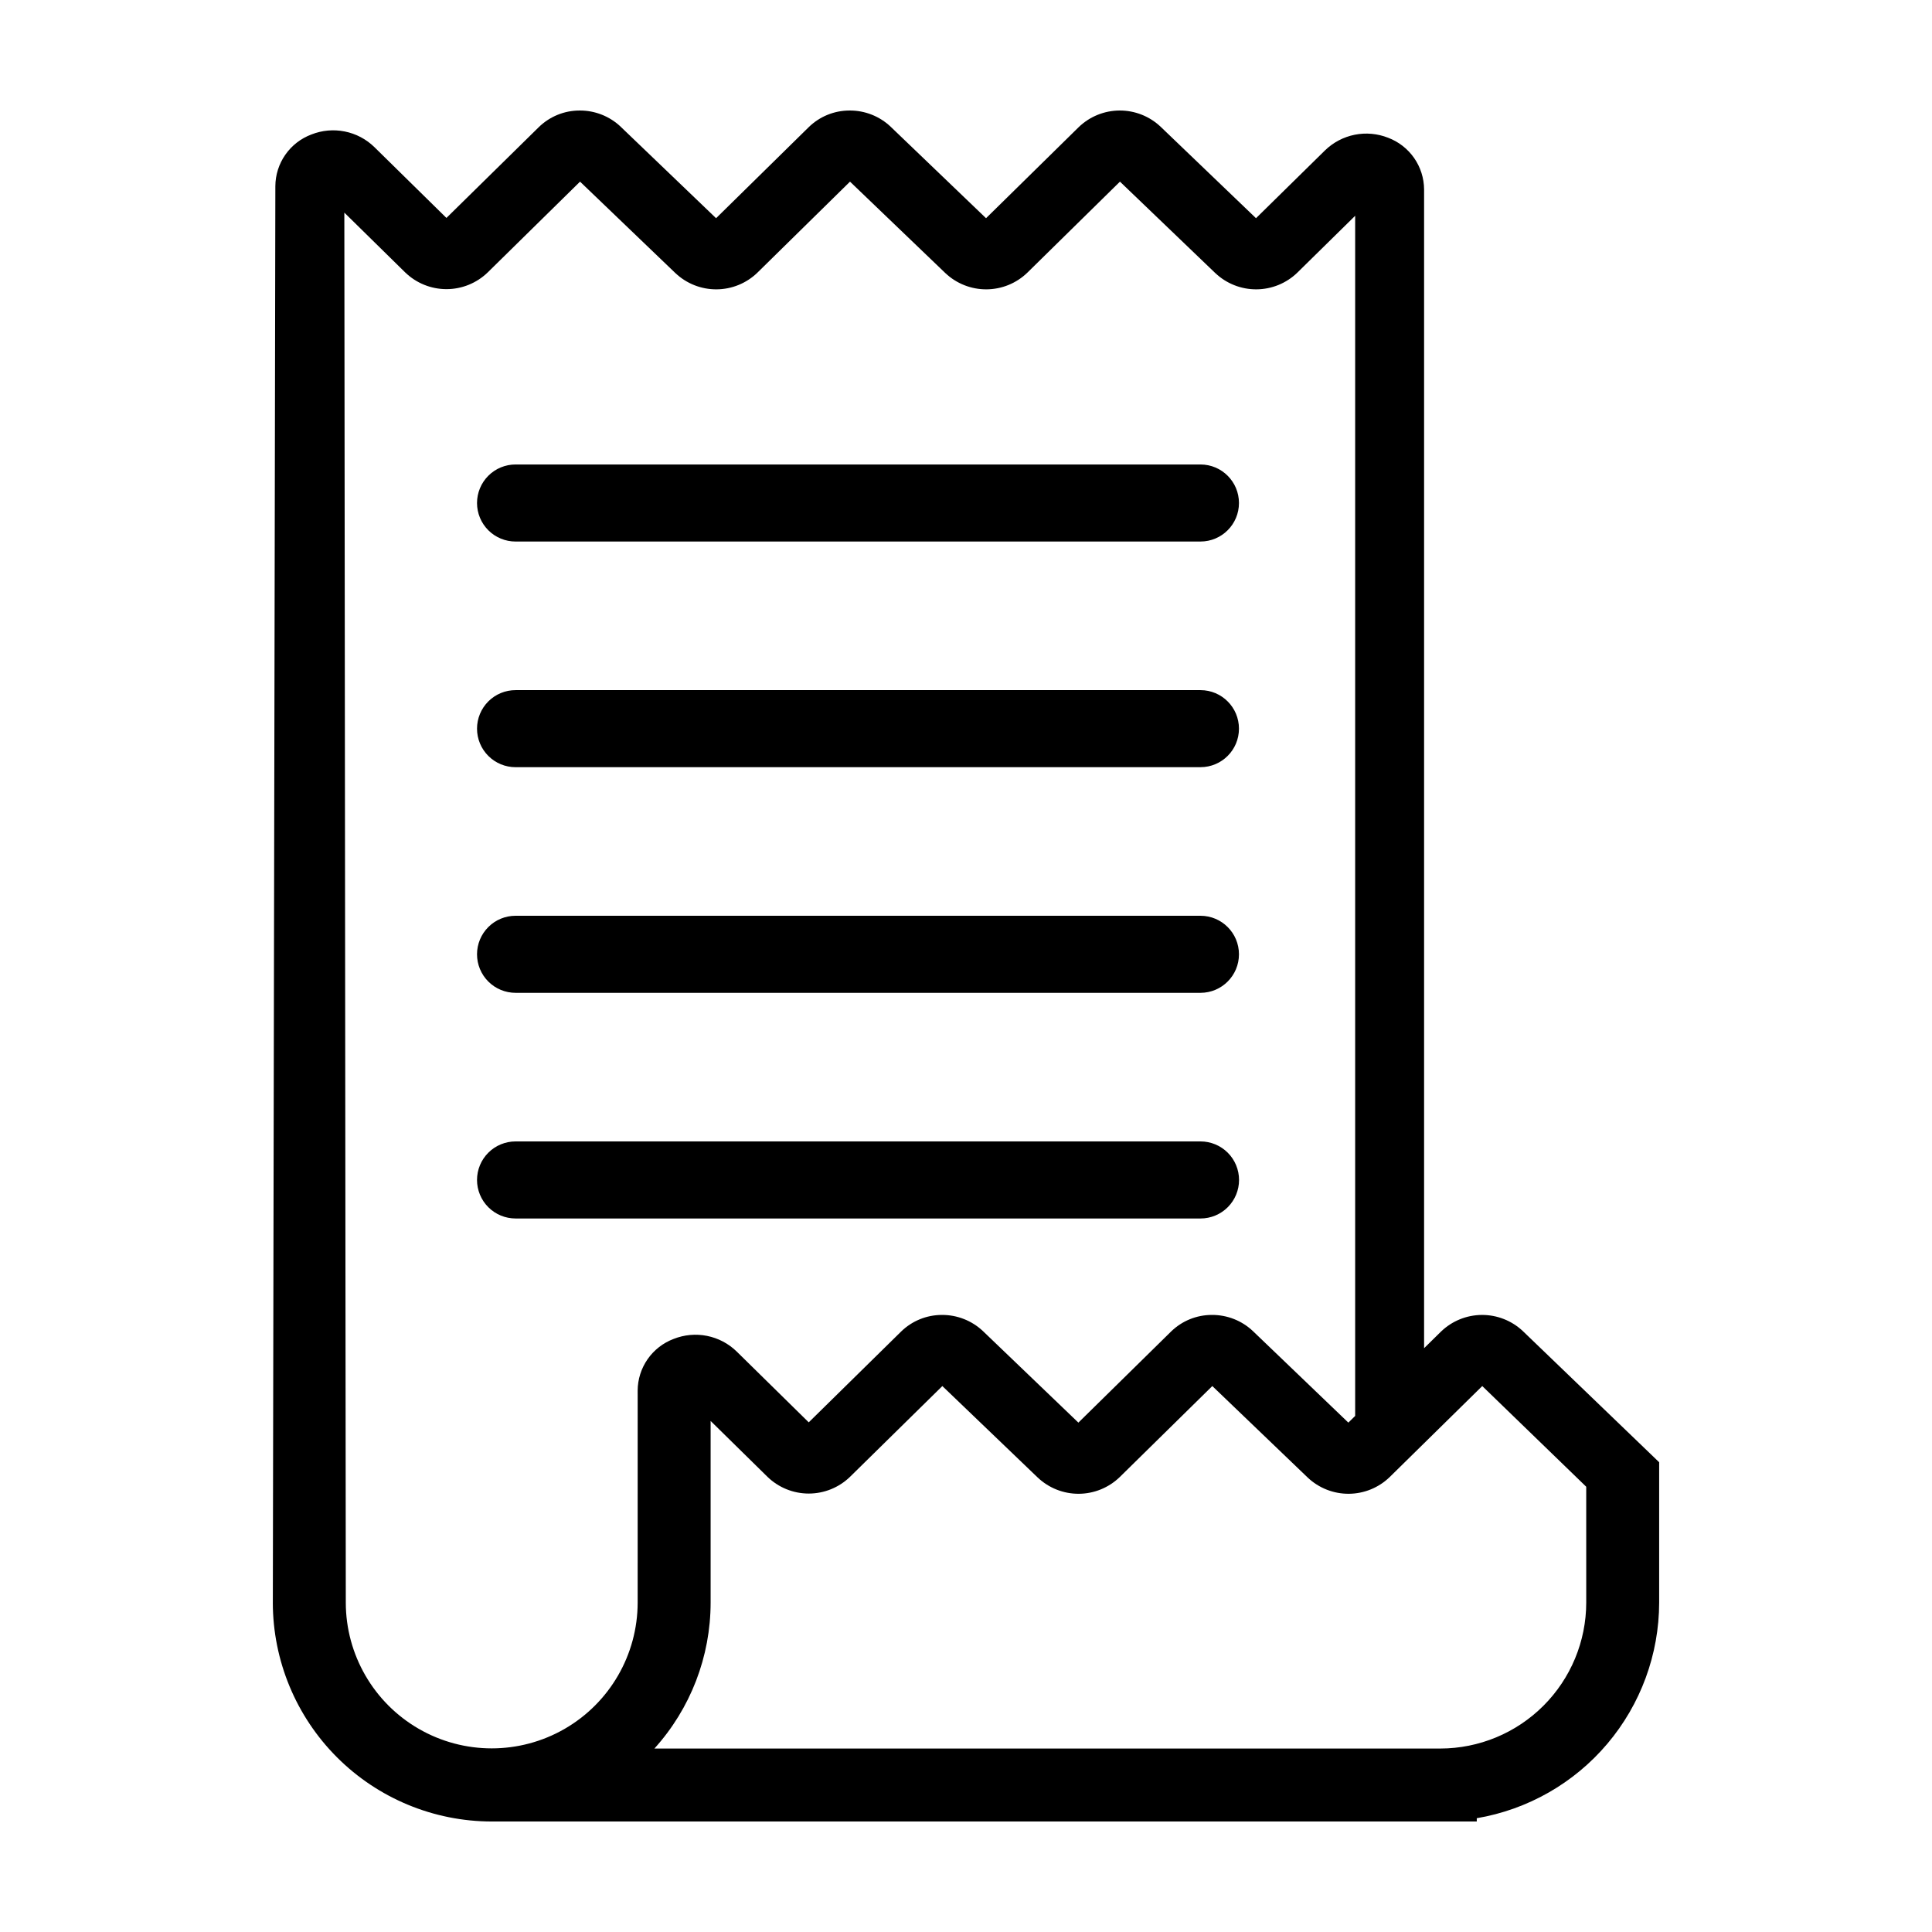 <?xml version="1.0" encoding="UTF-8"?>
<!-- Uploaded to: SVG Repo, www.svgrepo.com, Generator: SVG Repo Mixer Tools -->
<svg fill="#000000" width="800px" height="800px" version="1.1" viewBox="144 144 512 512" xmlns="http://www.w3.org/2000/svg">
 <g>
  <path d="m547.59 496.77c-2.941-2.781-6.84-4.32-10.887-4.297s-7.93 1.609-10.836 4.422l-4.469 4.394v-307.1c-0.02-2.981-0.945-5.883-2.648-8.328-1.707-2.445-4.113-4.312-6.902-5.363-2.809-1.105-5.875-1.383-8.836-0.789-2.957 0.59-5.684 2.023-7.852 4.125l-18.305 17.992-25.281-24.242c-2.941-2.781-6.84-4.32-10.887-4.297-4.047 0.023-7.93 1.605-10.836 4.422l-24.539 24.117-25.277-24.242v-0.004c-2.938-2.781-6.84-4.32-10.887-4.293-4.055-0.004-7.945 1.582-10.84 4.422l-24.539 24.117-25.281-24.242 0.004-0.004c-2.941-2.781-6.84-4.32-10.887-4.293-4.051-0.004-7.941 1.586-10.836 4.422l-24.461 24.043-19.102-18.781c-2.16-2.106-4.887-3.543-7.852-4.133-2.961-0.594-6.027-0.312-8.836 0.801-2.789 1.047-5.195 2.914-6.902 5.359-1.703 2.441-2.629 5.348-2.644 8.328l-0.668 375.38h-0.004c0.02 15.379 6.137 30.125 17.012 41s25.621 16.992 41 17.008h261.05v-0.875 0.004c13.504-2.293 25.762-9.281 34.605-19.738 8.844-10.457 13.707-23.703 13.73-37.398v-37.199zm-311.95 71.938-0.387-368.36 16.129 15.852v-0.004c2.93 2.84 6.848 4.426 10.926 4.43 4.078 0 8-1.586 10.93-4.422l24.48-24.066 25.281 24.25 0.004-0.004c2.938 2.781 6.836 4.32 10.883 4.297 4.047-0.023 7.93-1.605 10.836-4.422l24.539-24.121 25.281 24.25v-0.004c2.941 2.781 6.84 4.32 10.887 4.297 4.047-0.023 7.926-1.605 10.832-4.422l24.539-24.121 25.281 24.25 0.004-0.004c2.938 2.781 6.84 4.32 10.883 4.297 4.047-0.023 7.93-1.605 10.836-4.422l15.328-15.07v318.05l-1.805 1.773-25.277-24.242c-2.938-2.785-6.84-4.324-10.887-4.297-4.055-0.004-7.945 1.582-10.84 4.422l-24.539 24.117-25.277-24.242c-2.941-2.781-6.84-4.32-10.887-4.297-4.051 0-7.941 1.586-10.836 4.422l-24.461 24.043-19.102-18.777c-2.16-2.109-4.887-3.543-7.852-4.137-2.961-0.59-6.027-0.312-8.836 0.801-2.789 1.047-5.195 2.918-6.902 5.359-1.703 2.445-2.629 5.348-2.644 8.328l0.004 4.106-0.004 52.09c-0.016 13.805-7.391 26.559-19.348 33.457-11.961 6.898-26.691 6.898-38.648 0-11.961-6.898-19.336-19.652-19.352-33.457zm328.73 0c-0.012 10.254-4.09 20.082-11.34 27.332s-17.082 11.328-27.332 11.34h-208.27c9.582-10.602 14.887-24.383 14.895-38.672v-48.141l15.074 14.816c2.93 2.836 6.848 4.426 10.926 4.426 4.078 0 8-1.586 10.93-4.422l24.48-24.066 25.281 24.25h0.004c2.938 2.781 6.836 4.32 10.883 4.297 4.047-0.023 7.926-1.609 10.836-4.422l24.539-24.125 25.281 24.25c2.941 2.781 6.84 4.32 10.887 4.297 4.047-0.023 7.926-1.609 10.832-4.422l24.539-24.125 27.551 26.684z"/>
  <path d="m280.65 347.31h181.5c5.633-0.012 10.188-4.578 10.188-10.207 0-5.633-4.555-10.199-10.188-10.211h-181.5c-2.711-0.008-5.316 1.066-7.234 2.981-1.922 1.918-3 4.519-3 7.231 0 2.711 1.078 5.312 3 7.227 1.918 1.914 4.523 2.988 7.234 2.981z"/>
  <path d="m280.65 287.51h181.5c5.633-0.012 10.188-4.578 10.188-10.207 0-5.633-4.555-10.199-10.188-10.211h-181.5c-2.711-0.008-5.316 1.066-7.234 2.981-1.922 1.918-3 4.516-3 7.231 0 2.711 1.078 5.309 3 7.227 1.918 1.914 4.523 2.988 7.234 2.981z"/>
  <path d="m280.65 407.11h181.5c5.633-0.012 10.188-4.582 10.188-10.211s-4.555-10.199-10.188-10.211h-181.5c-2.711-0.004-5.316 1.066-7.234 2.984-1.922 1.914-3 4.516-3 7.227 0 2.711 1.078 5.312 3 7.227 1.918 1.918 4.523 2.988 7.234 2.984z"/>
  <path d="m472.36 456.7c0-2.707-1.074-5.305-2.988-7.219-1.914-1.914-4.512-2.992-7.223-2.992h-181.5c-2.711-0.004-5.316 1.07-7.234 2.984-1.922 1.914-3 4.516-3 7.227s1.078 5.312 3 7.227c1.918 1.918 4.523 2.988 7.234 2.984h181.5c2.711 0 5.309-1.074 7.223-2.992 1.914-1.914 2.988-4.512 2.988-7.219z"/>
 </g>
</svg>